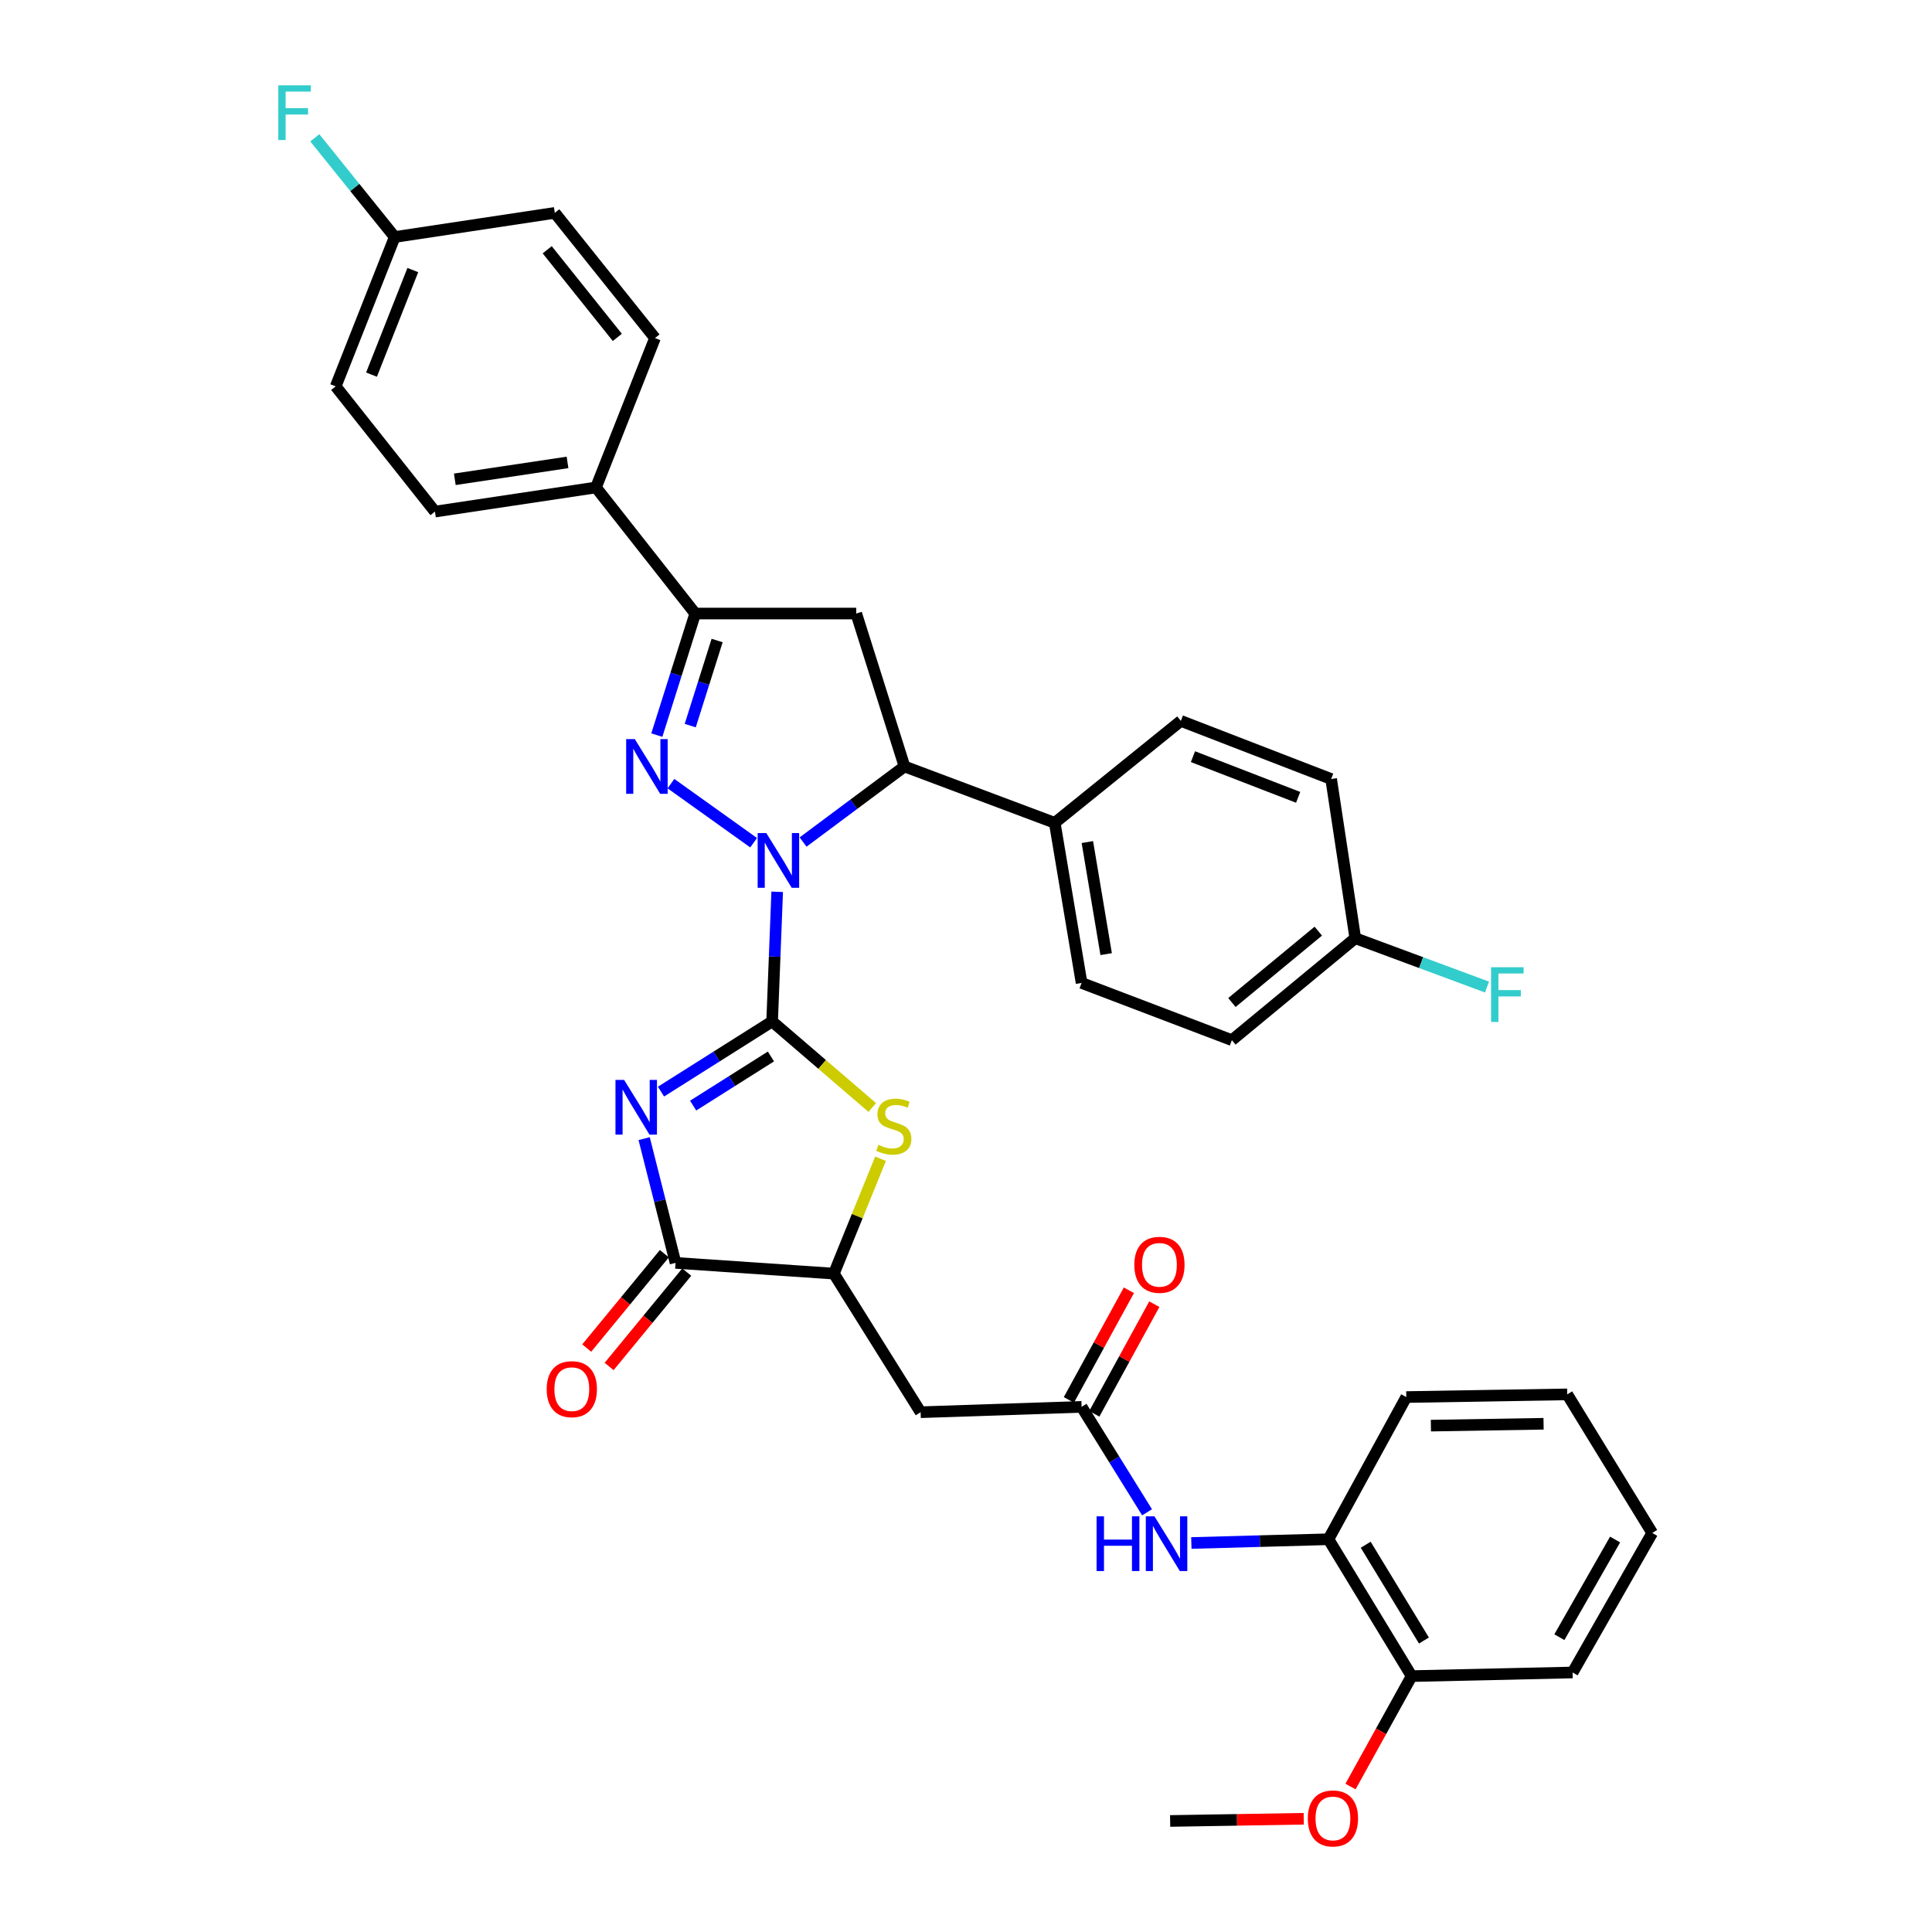 <?xml version='1.0' encoding='iso-8859-1'?>
<svg version='1.1' baseProfile='full'
              xmlns='http://www.w3.org/2000/svg'
                      xmlns:rdkit='http://www.rdkit.org/xml'
                      xmlns:xlink='http://www.w3.org/1999/xlink'
                  xml:space='preserve'
width='1000px' height='1000px' viewBox='0 0 1000 1000'>
<!-- END OF HEADER -->
<rect style='opacity:1.0;fill:#FFFFFF;stroke:none' width='1000' height='1000' x='0' y='0'> </rect>
<path class='bond-0' d='M 399.65,528.693 L 400.959,495.145' style='fill:none;fill-rule:evenodd;stroke:#000000;stroke-width:6px;stroke-linecap:butt;stroke-linejoin:miter;stroke-opacity:1' />
<path class='bond-0' d='M 400.959,495.145 L 402.268,461.597' style='fill:none;fill-rule:evenodd;stroke:#0000FF;stroke-width:6px;stroke-linecap:butt;stroke-linejoin:miter;stroke-opacity:1' />
<path class='bond-1' d='M 399.65,528.693 L 370.888,546.858' style='fill:none;fill-rule:evenodd;stroke:#000000;stroke-width:6px;stroke-linecap:butt;stroke-linejoin:miter;stroke-opacity:1' />
<path class='bond-1' d='M 370.888,546.858 L 342.126,565.022' style='fill:none;fill-rule:evenodd;stroke:#0000FF;stroke-width:6px;stroke-linecap:butt;stroke-linejoin:miter;stroke-opacity:1' />
<path class='bond-1' d='M 399.034,546.83 L 378.901,559.545' style='fill:none;fill-rule:evenodd;stroke:#000000;stroke-width:6px;stroke-linecap:butt;stroke-linejoin:miter;stroke-opacity:1' />
<path class='bond-1' d='M 378.901,559.545 L 358.767,572.26' style='fill:none;fill-rule:evenodd;stroke:#0000FF;stroke-width:6px;stroke-linecap:butt;stroke-linejoin:miter;stroke-opacity:1' />
<path class='bond-3' d='M 399.65,528.693 L 425.568,550.968' style='fill:none;fill-rule:evenodd;stroke:#000000;stroke-width:6px;stroke-linecap:butt;stroke-linejoin:miter;stroke-opacity:1' />
<path class='bond-3' d='M 425.568,550.968 L 451.485,573.242' style='fill:none;fill-rule:evenodd;stroke:#CCCC00;stroke-width:6px;stroke-linecap:butt;stroke-linejoin:miter;stroke-opacity:1' />
<path class='bond-2' d='M 390.07,436.184 L 347.279,405.611' style='fill:none;fill-rule:evenodd;stroke:#0000FF;stroke-width:6px;stroke-linecap:butt;stroke-linejoin:miter;stroke-opacity:1' />
<path class='bond-6' d='M 415.676,435.834 L 441.923,416.279' style='fill:none;fill-rule:evenodd;stroke:#0000FF;stroke-width:6px;stroke-linecap:butt;stroke-linejoin:miter;stroke-opacity:1' />
<path class='bond-6' d='M 441.923,416.279 L 468.169,396.725' style='fill:none;fill-rule:evenodd;stroke:#000000;stroke-width:6px;stroke-linecap:butt;stroke-linejoin:miter;stroke-opacity:1' />
<path class='bond-4' d='M 333.41,589.356 L 341.537,621.511' style='fill:none;fill-rule:evenodd;stroke:#0000FF;stroke-width:6px;stroke-linecap:butt;stroke-linejoin:miter;stroke-opacity:1' />
<path class='bond-4' d='M 341.537,621.511 L 349.664,653.667' style='fill:none;fill-rule:evenodd;stroke:#000000;stroke-width:6px;stroke-linecap:butt;stroke-linejoin:miter;stroke-opacity:1' />
<path class='bond-5' d='M 339.971,380.489 L 349.911,349.029' style='fill:none;fill-rule:evenodd;stroke:#0000FF;stroke-width:6px;stroke-linecap:butt;stroke-linejoin:miter;stroke-opacity:1' />
<path class='bond-5' d='M 349.911,349.029 L 359.851,317.569' style='fill:none;fill-rule:evenodd;stroke:#000000;stroke-width:6px;stroke-linecap:butt;stroke-linejoin:miter;stroke-opacity:1' />
<path class='bond-5' d='M 357.262,375.572 L 364.22,353.55' style='fill:none;fill-rule:evenodd;stroke:#0000FF;stroke-width:6px;stroke-linecap:butt;stroke-linejoin:miter;stroke-opacity:1' />
<path class='bond-5' d='M 364.22,353.55 L 371.178,331.528' style='fill:none;fill-rule:evenodd;stroke:#000000;stroke-width:6px;stroke-linecap:butt;stroke-linejoin:miter;stroke-opacity:1' />
<path class='bond-8' d='M 455.76,599.772 L 443.686,629.496' style='fill:none;fill-rule:evenodd;stroke:#CCCC00;stroke-width:6px;stroke-linecap:butt;stroke-linejoin:miter;stroke-opacity:1' />
<path class='bond-8' d='M 443.686,629.496 L 431.613,659.219' style='fill:none;fill-rule:evenodd;stroke:#000000;stroke-width:6px;stroke-linecap:butt;stroke-linejoin:miter;stroke-opacity:1' />
<path class='bond-15' d='M 343.869,648.901 L 323.78,673.326' style='fill:none;fill-rule:evenodd;stroke:#000000;stroke-width:6px;stroke-linecap:butt;stroke-linejoin:miter;stroke-opacity:1' />
<path class='bond-15' d='M 323.78,673.326 L 303.69,697.751' style='fill:none;fill-rule:evenodd;stroke:#FF0000;stroke-width:6px;stroke-linecap:butt;stroke-linejoin:miter;stroke-opacity:1' />
<path class='bond-15' d='M 355.459,658.433 L 335.369,682.858' style='fill:none;fill-rule:evenodd;stroke:#000000;stroke-width:6px;stroke-linecap:butt;stroke-linejoin:miter;stroke-opacity:1' />
<path class='bond-15' d='M 335.369,682.858 L 315.279,707.284' style='fill:none;fill-rule:evenodd;stroke:#FF0000;stroke-width:6px;stroke-linecap:butt;stroke-linejoin:miter;stroke-opacity:1' />
<path class='bond-36' d='M 349.664,653.667 L 431.613,659.219' style='fill:none;fill-rule:evenodd;stroke:#000000;stroke-width:6px;stroke-linecap:butt;stroke-linejoin:miter;stroke-opacity:1' />
<path class='bond-13' d='M 359.851,317.569 L 308.473,252.31' style='fill:none;fill-rule:evenodd;stroke:#000000;stroke-width:6px;stroke-linecap:butt;stroke-linejoin:miter;stroke-opacity:1' />
<path class='bond-37' d='M 359.851,317.569 L 443.184,317.569' style='fill:none;fill-rule:evenodd;stroke:#000000;stroke-width:6px;stroke-linecap:butt;stroke-linejoin:miter;stroke-opacity:1' />
<path class='bond-7' d='M 468.169,396.725 L 443.184,317.569' style='fill:none;fill-rule:evenodd;stroke:#000000;stroke-width:6px;stroke-linecap:butt;stroke-linejoin:miter;stroke-opacity:1' />
<path class='bond-14' d='M 468.169,396.725 L 545.932,425.903' style='fill:none;fill-rule:evenodd;stroke:#000000;stroke-width:6px;stroke-linecap:butt;stroke-linejoin:miter;stroke-opacity:1' />
<path class='bond-9' d='M 431.613,659.219 L 476.514,730.964' style='fill:none;fill-rule:evenodd;stroke:#000000;stroke-width:6px;stroke-linecap:butt;stroke-linejoin:miter;stroke-opacity:1' />
<path class='bond-10' d='M 476.514,730.964 L 559.83,728.188' style='fill:none;fill-rule:evenodd;stroke:#000000;stroke-width:6px;stroke-linecap:butt;stroke-linejoin:miter;stroke-opacity:1' />
<path class='bond-11' d='M 559.83,728.188 L 576.774,755.475' style='fill:none;fill-rule:evenodd;stroke:#000000;stroke-width:6px;stroke-linecap:butt;stroke-linejoin:miter;stroke-opacity:1' />
<path class='bond-11' d='M 576.774,755.475 L 593.718,782.763' style='fill:none;fill-rule:evenodd;stroke:#0000FF;stroke-width:6px;stroke-linecap:butt;stroke-linejoin:miter;stroke-opacity:1' />
<path class='bond-16' d='M 566.411,731.79 L 581.942,703.417' style='fill:none;fill-rule:evenodd;stroke:#000000;stroke-width:6px;stroke-linecap:butt;stroke-linejoin:miter;stroke-opacity:1' />
<path class='bond-16' d='M 581.942,703.417 L 597.474,675.044' style='fill:none;fill-rule:evenodd;stroke:#FF0000;stroke-width:6px;stroke-linecap:butt;stroke-linejoin:miter;stroke-opacity:1' />
<path class='bond-16' d='M 553.248,724.585 L 568.78,696.212' style='fill:none;fill-rule:evenodd;stroke:#000000;stroke-width:6px;stroke-linecap:butt;stroke-linejoin:miter;stroke-opacity:1' />
<path class='bond-16' d='M 568.78,696.212 L 584.311,667.839' style='fill:none;fill-rule:evenodd;stroke:#FF0000;stroke-width:6px;stroke-linecap:butt;stroke-linejoin:miter;stroke-opacity:1' />
<path class='bond-12' d='M 616.641,798.656 L 652.123,797.685' style='fill:none;fill-rule:evenodd;stroke:#0000FF;stroke-width:6px;stroke-linecap:butt;stroke-linejoin:miter;stroke-opacity:1' />
<path class='bond-12' d='M 652.123,797.685 L 687.605,796.714' style='fill:none;fill-rule:evenodd;stroke:#000000;stroke-width:6px;stroke-linecap:butt;stroke-linejoin:miter;stroke-opacity:1' />
<path class='bond-17' d='M 687.605,796.714 L 730.663,867.55' style='fill:none;fill-rule:evenodd;stroke:#000000;stroke-width:6px;stroke-linecap:butt;stroke-linejoin:miter;stroke-opacity:1' />
<path class='bond-17' d='M 706.886,799.545 L 737.027,849.131' style='fill:none;fill-rule:evenodd;stroke:#000000;stroke-width:6px;stroke-linecap:butt;stroke-linejoin:miter;stroke-opacity:1' />
<path class='bond-31' d='M 687.605,796.714 L 727.887,723.111' style='fill:none;fill-rule:evenodd;stroke:#000000;stroke-width:6px;stroke-linecap:butt;stroke-linejoin:miter;stroke-opacity:1' />
<path class='bond-18' d='M 308.473,252.31 L 225.132,264.798' style='fill:none;fill-rule:evenodd;stroke:#000000;stroke-width:6px;stroke-linecap:butt;stroke-linejoin:miter;stroke-opacity:1' />
<path class='bond-18' d='M 293.748,239.343 L 235.409,248.085' style='fill:none;fill-rule:evenodd;stroke:#000000;stroke-width:6px;stroke-linecap:butt;stroke-linejoin:miter;stroke-opacity:1' />
<path class='bond-20' d='M 308.473,252.31 L 339.018,174.98' style='fill:none;fill-rule:evenodd;stroke:#000000;stroke-width:6px;stroke-linecap:butt;stroke-linejoin:miter;stroke-opacity:1' />
<path class='bond-19' d='M 545.932,425.903 L 559.83,508.769' style='fill:none;fill-rule:evenodd;stroke:#000000;stroke-width:6px;stroke-linecap:butt;stroke-linejoin:miter;stroke-opacity:1' />
<path class='bond-19' d='M 562.816,435.851 L 572.544,493.857' style='fill:none;fill-rule:evenodd;stroke:#000000;stroke-width:6px;stroke-linecap:butt;stroke-linejoin:miter;stroke-opacity:1' />
<path class='bond-21' d='M 545.932,425.903 L 611.216,373.14' style='fill:none;fill-rule:evenodd;stroke:#000000;stroke-width:6px;stroke-linecap:butt;stroke-linejoin:miter;stroke-opacity:1' />
<path class='bond-30' d='M 730.663,867.55 L 714.839,896.133' style='fill:none;fill-rule:evenodd;stroke:#000000;stroke-width:6px;stroke-linecap:butt;stroke-linejoin:miter;stroke-opacity:1' />
<path class='bond-30' d='M 714.839,896.133 L 699.014,924.715' style='fill:none;fill-rule:evenodd;stroke:#FF0000;stroke-width:6px;stroke-linecap:butt;stroke-linejoin:miter;stroke-opacity:1' />
<path class='bond-32' d='M 730.663,867.55 L 813.979,865.675' style='fill:none;fill-rule:evenodd;stroke:#000000;stroke-width:6px;stroke-linecap:butt;stroke-linejoin:miter;stroke-opacity:1' />
<path class='bond-26' d='M 225.132,264.798 L 173.754,199.989' style='fill:none;fill-rule:evenodd;stroke:#000000;stroke-width:6px;stroke-linecap:butt;stroke-linejoin:miter;stroke-opacity:1' />
<path class='bond-24' d='M 559.83,508.769 L 637.618,538.388' style='fill:none;fill-rule:evenodd;stroke:#000000;stroke-width:6px;stroke-linecap:butt;stroke-linejoin:miter;stroke-opacity:1' />
<path class='bond-25' d='M 339.018,174.98 L 287.165,110.179' style='fill:none;fill-rule:evenodd;stroke:#000000;stroke-width:6px;stroke-linecap:butt;stroke-linejoin:miter;stroke-opacity:1' />
<path class='bond-25' d='M 319.524,174.635 L 283.226,129.275' style='fill:none;fill-rule:evenodd;stroke:#000000;stroke-width:6px;stroke-linecap:butt;stroke-linejoin:miter;stroke-opacity:1' />
<path class='bond-27' d='M 611.216,373.14 L 688.997,403.219' style='fill:none;fill-rule:evenodd;stroke:#000000;stroke-width:6px;stroke-linecap:butt;stroke-linejoin:miter;stroke-opacity:1' />
<path class='bond-27' d='M 617.471,391.648 L 671.917,412.703' style='fill:none;fill-rule:evenodd;stroke:#000000;stroke-width:6px;stroke-linecap:butt;stroke-linejoin:miter;stroke-opacity:1' />
<path class='bond-22' d='M 204.299,122.676 L 287.165,110.179' style='fill:none;fill-rule:evenodd;stroke:#000000;stroke-width:6px;stroke-linecap:butt;stroke-linejoin:miter;stroke-opacity:1' />
<path class='bond-28' d='M 204.299,122.676 L 183.623,97.006' style='fill:none;fill-rule:evenodd;stroke:#000000;stroke-width:6px;stroke-linecap:butt;stroke-linejoin:miter;stroke-opacity:1' />
<path class='bond-28' d='M 183.623,97.006 L 162.948,71.336' style='fill:none;fill-rule:evenodd;stroke:#33CCCC;stroke-width:6px;stroke-linecap:butt;stroke-linejoin:miter;stroke-opacity:1' />
<path class='bond-39' d='M 204.299,122.676 L 173.754,199.989' style='fill:none;fill-rule:evenodd;stroke:#000000;stroke-width:6px;stroke-linecap:butt;stroke-linejoin:miter;stroke-opacity:1' />
<path class='bond-39' d='M 213.673,139.787 L 192.292,193.906' style='fill:none;fill-rule:evenodd;stroke:#000000;stroke-width:6px;stroke-linecap:butt;stroke-linejoin:miter;stroke-opacity:1' />
<path class='bond-23' d='M 701.485,485.609 L 688.997,403.219' style='fill:none;fill-rule:evenodd;stroke:#000000;stroke-width:6px;stroke-linecap:butt;stroke-linejoin:miter;stroke-opacity:1' />
<path class='bond-29' d='M 701.485,485.609 L 735.583,498.253' style='fill:none;fill-rule:evenodd;stroke:#000000;stroke-width:6px;stroke-linecap:butt;stroke-linejoin:miter;stroke-opacity:1' />
<path class='bond-29' d='M 735.583,498.253 L 769.68,510.896' style='fill:none;fill-rule:evenodd;stroke:#33CCCC;stroke-width:6px;stroke-linecap:butt;stroke-linejoin:miter;stroke-opacity:1' />
<path class='bond-38' d='M 701.485,485.609 L 637.618,538.388' style='fill:none;fill-rule:evenodd;stroke:#000000;stroke-width:6px;stroke-linecap:butt;stroke-linejoin:miter;stroke-opacity:1' />
<path class='bond-38' d='M 682.346,481.959 L 637.639,518.904' style='fill:none;fill-rule:evenodd;stroke:#000000;stroke-width:6px;stroke-linecap:butt;stroke-linejoin:miter;stroke-opacity:1' />
<path class='bond-33' d='M 674.815,941.387 L 640.24,941.959' style='fill:none;fill-rule:evenodd;stroke:#FF0000;stroke-width:6px;stroke-linecap:butt;stroke-linejoin:miter;stroke-opacity:1' />
<path class='bond-33' d='M 640.24,941.959 L 605.664,942.53' style='fill:none;fill-rule:evenodd;stroke:#000000;stroke-width:6px;stroke-linecap:butt;stroke-linejoin:miter;stroke-opacity:1' />
<path class='bond-34' d='M 727.887,723.111 L 811.195,721.727' style='fill:none;fill-rule:evenodd;stroke:#000000;stroke-width:6px;stroke-linecap:butt;stroke-linejoin:miter;stroke-opacity:1' />
<path class='bond-34' d='M 740.632,737.907 L 798.948,736.938' style='fill:none;fill-rule:evenodd;stroke:#000000;stroke-width:6px;stroke-linecap:butt;stroke-linejoin:miter;stroke-opacity:1' />
<path class='bond-40' d='M 813.979,865.675 L 855.187,793.455' style='fill:none;fill-rule:evenodd;stroke:#000000;stroke-width:6px;stroke-linecap:butt;stroke-linejoin:miter;stroke-opacity:1' />
<path class='bond-40' d='M 807.127,847.405 L 835.972,796.851' style='fill:none;fill-rule:evenodd;stroke:#000000;stroke-width:6px;stroke-linecap:butt;stroke-linejoin:miter;stroke-opacity:1' />
<path class='bond-35' d='M 811.195,721.727 L 855.187,793.455' style='fill:none;fill-rule:evenodd;stroke:#000000;stroke-width:6px;stroke-linecap:butt;stroke-linejoin:miter;stroke-opacity:1' />
<path  class='atom-1' d='M 396.642 431.192
L 405.922 446.192
Q 406.842 447.672, 408.322 450.352
Q 409.802 453.032, 409.882 453.192
L 409.882 431.192
L 413.642 431.192
L 413.642 459.512
L 409.762 459.512
L 399.802 443.112
Q 398.642 441.192, 397.402 438.992
Q 396.202 436.792, 395.842 436.112
L 395.842 459.512
L 392.162 459.512
L 392.162 431.192
L 396.642 431.192
' fill='#0000FF'/>
<path  class='atom-2' d='M 323.046 558.959
L 332.326 573.959
Q 333.246 575.439, 334.726 578.119
Q 336.206 580.799, 336.286 580.959
L 336.286 558.959
L 340.046 558.959
L 340.046 587.279
L 336.166 587.279
L 326.206 570.879
Q 325.046 568.959, 323.806 566.759
Q 322.606 564.559, 322.246 563.879
L 322.246 587.279
L 318.566 587.279
L 318.566 558.959
L 323.046 558.959
' fill='#0000FF'/>
<path  class='atom-3' d='M 328.582 382.565
L 337.862 397.565
Q 338.782 399.045, 340.262 401.725
Q 341.742 404.405, 341.822 404.565
L 341.822 382.565
L 345.582 382.565
L 345.582 410.885
L 341.702 410.885
L 331.742 394.485
Q 330.582 392.565, 329.342 390.365
Q 328.142 388.165, 327.782 387.485
L 327.782 410.885
L 324.102 410.885
L 324.102 382.565
L 328.582 382.565
' fill='#0000FF'/>
<path  class='atom-4' d='M 454.642 592.551
Q 454.962 592.671, 456.282 593.231
Q 457.602 593.791, 459.042 594.151
Q 460.522 594.471, 461.962 594.471
Q 464.642 594.471, 466.202 593.191
Q 467.762 591.871, 467.762 589.591
Q 467.762 588.031, 466.962 587.071
Q 466.202 586.111, 465.002 585.591
Q 463.802 585.071, 461.802 584.471
Q 459.282 583.711, 457.762 582.991
Q 456.282 582.271, 455.202 580.751
Q 454.162 579.231, 454.162 576.671
Q 454.162 573.111, 456.562 570.911
Q 459.002 568.711, 463.802 568.711
Q 467.082 568.711, 470.802 570.271
L 469.882 573.351
Q 466.482 571.951, 463.922 571.951
Q 461.162 571.951, 459.642 573.111
Q 458.122 574.231, 458.162 576.191
Q 458.162 577.711, 458.922 578.631
Q 459.722 579.551, 460.842 580.071
Q 462.002 580.591, 463.922 581.191
Q 466.482 581.991, 468.002 582.791
Q 469.522 583.591, 470.602 585.231
Q 471.722 586.831, 471.722 589.591
Q 471.722 593.511, 469.082 595.631
Q 466.482 597.711, 462.122 597.711
Q 459.602 597.711, 457.682 597.151
Q 455.802 596.631, 453.562 595.711
L 454.642 592.551
' fill='#CCCC00'/>
<path  class='atom-12' d='M 567.585 784.847
L 571.425 784.847
L 571.425 796.887
L 585.905 796.887
L 585.905 784.847
L 589.745 784.847
L 589.745 813.167
L 585.905 813.167
L 585.905 800.087
L 571.425 800.087
L 571.425 813.167
L 567.585 813.167
L 567.585 784.847
' fill='#0000FF'/>
<path  class='atom-12' d='M 597.545 784.847
L 606.825 799.847
Q 607.745 801.327, 609.225 804.007
Q 610.705 806.687, 610.785 806.847
L 610.785 784.847
L 614.545 784.847
L 614.545 813.167
L 610.665 813.167
L 600.705 796.767
Q 599.545 794.847, 598.305 792.647
Q 597.105 790.447, 596.745 789.767
L 596.745 813.167
L 593.065 813.167
L 593.065 784.847
L 597.545 784.847
' fill='#0000FF'/>
<path  class='atom-16' d='M 282.968 719.031
Q 282.968 712.231, 286.328 708.431
Q 289.688 704.631, 295.968 704.631
Q 302.248 704.631, 305.608 708.431
Q 308.968 712.231, 308.968 719.031
Q 308.968 725.911, 305.568 729.831
Q 302.168 733.711, 295.968 733.711
Q 289.728 733.711, 286.328 729.831
Q 282.968 725.951, 282.968 719.031
M 295.968 730.511
Q 300.288 730.511, 302.608 727.631
Q 304.968 724.711, 304.968 719.031
Q 304.968 713.471, 302.608 710.671
Q 300.288 707.831, 295.968 707.831
Q 291.648 707.831, 289.288 710.631
Q 286.968 713.431, 286.968 719.031
Q 286.968 724.751, 289.288 727.631
Q 291.648 730.511, 295.968 730.511
' fill='#FF0000'/>
<path  class='atom-17' d='M 587.12 654.664
Q 587.12 647.864, 590.48 644.064
Q 593.84 640.264, 600.12 640.264
Q 606.4 640.264, 609.76 644.064
Q 613.12 647.864, 613.12 654.664
Q 613.12 661.544, 609.72 665.464
Q 606.32 669.344, 600.12 669.344
Q 593.88 669.344, 590.48 665.464
Q 587.12 661.584, 587.12 654.664
M 600.12 666.144
Q 604.44 666.144, 606.76 663.264
Q 609.12 660.344, 609.12 654.664
Q 609.12 649.104, 606.76 646.304
Q 604.44 643.464, 600.12 643.464
Q 595.8 643.464, 593.44 646.264
Q 591.12 649.064, 591.12 654.664
Q 591.12 660.384, 593.44 663.264
Q 595.8 666.144, 600.12 666.144
' fill='#FF0000'/>
<path  class='atom-29' d='M 144.042 44.157
L 160.882 44.157
L 160.882 47.397
L 147.842 47.397
L 147.842 55.997
L 159.442 55.997
L 159.442 59.277
L 147.842 59.277
L 147.842 72.477
L 144.042 72.477
L 144.042 44.157
' fill='#33CCCC'/>
<path  class='atom-30' d='M 771.779 500.636
L 788.619 500.636
L 788.619 503.876
L 775.579 503.876
L 775.579 512.476
L 787.179 512.476
L 787.179 515.756
L 775.579 515.756
L 775.579 528.956
L 771.779 528.956
L 771.779 500.636
' fill='#33CCCC'/>
<path  class='atom-31' d='M 676.922 941.218
Q 676.922 934.418, 680.282 930.618
Q 683.642 926.818, 689.922 926.818
Q 696.202 926.818, 699.562 930.618
Q 702.922 934.418, 702.922 941.218
Q 702.922 948.098, 699.522 952.018
Q 696.122 955.898, 689.922 955.898
Q 683.682 955.898, 680.282 952.018
Q 676.922 948.138, 676.922 941.218
M 689.922 952.698
Q 694.242 952.698, 696.562 949.818
Q 698.922 946.898, 698.922 941.218
Q 698.922 935.658, 696.562 932.858
Q 694.242 930.018, 689.922 930.018
Q 685.602 930.018, 683.242 932.818
Q 680.922 935.618, 680.922 941.218
Q 680.922 946.938, 683.242 949.818
Q 685.602 952.698, 689.922 952.698
' fill='#FF0000'/>
</svg>
